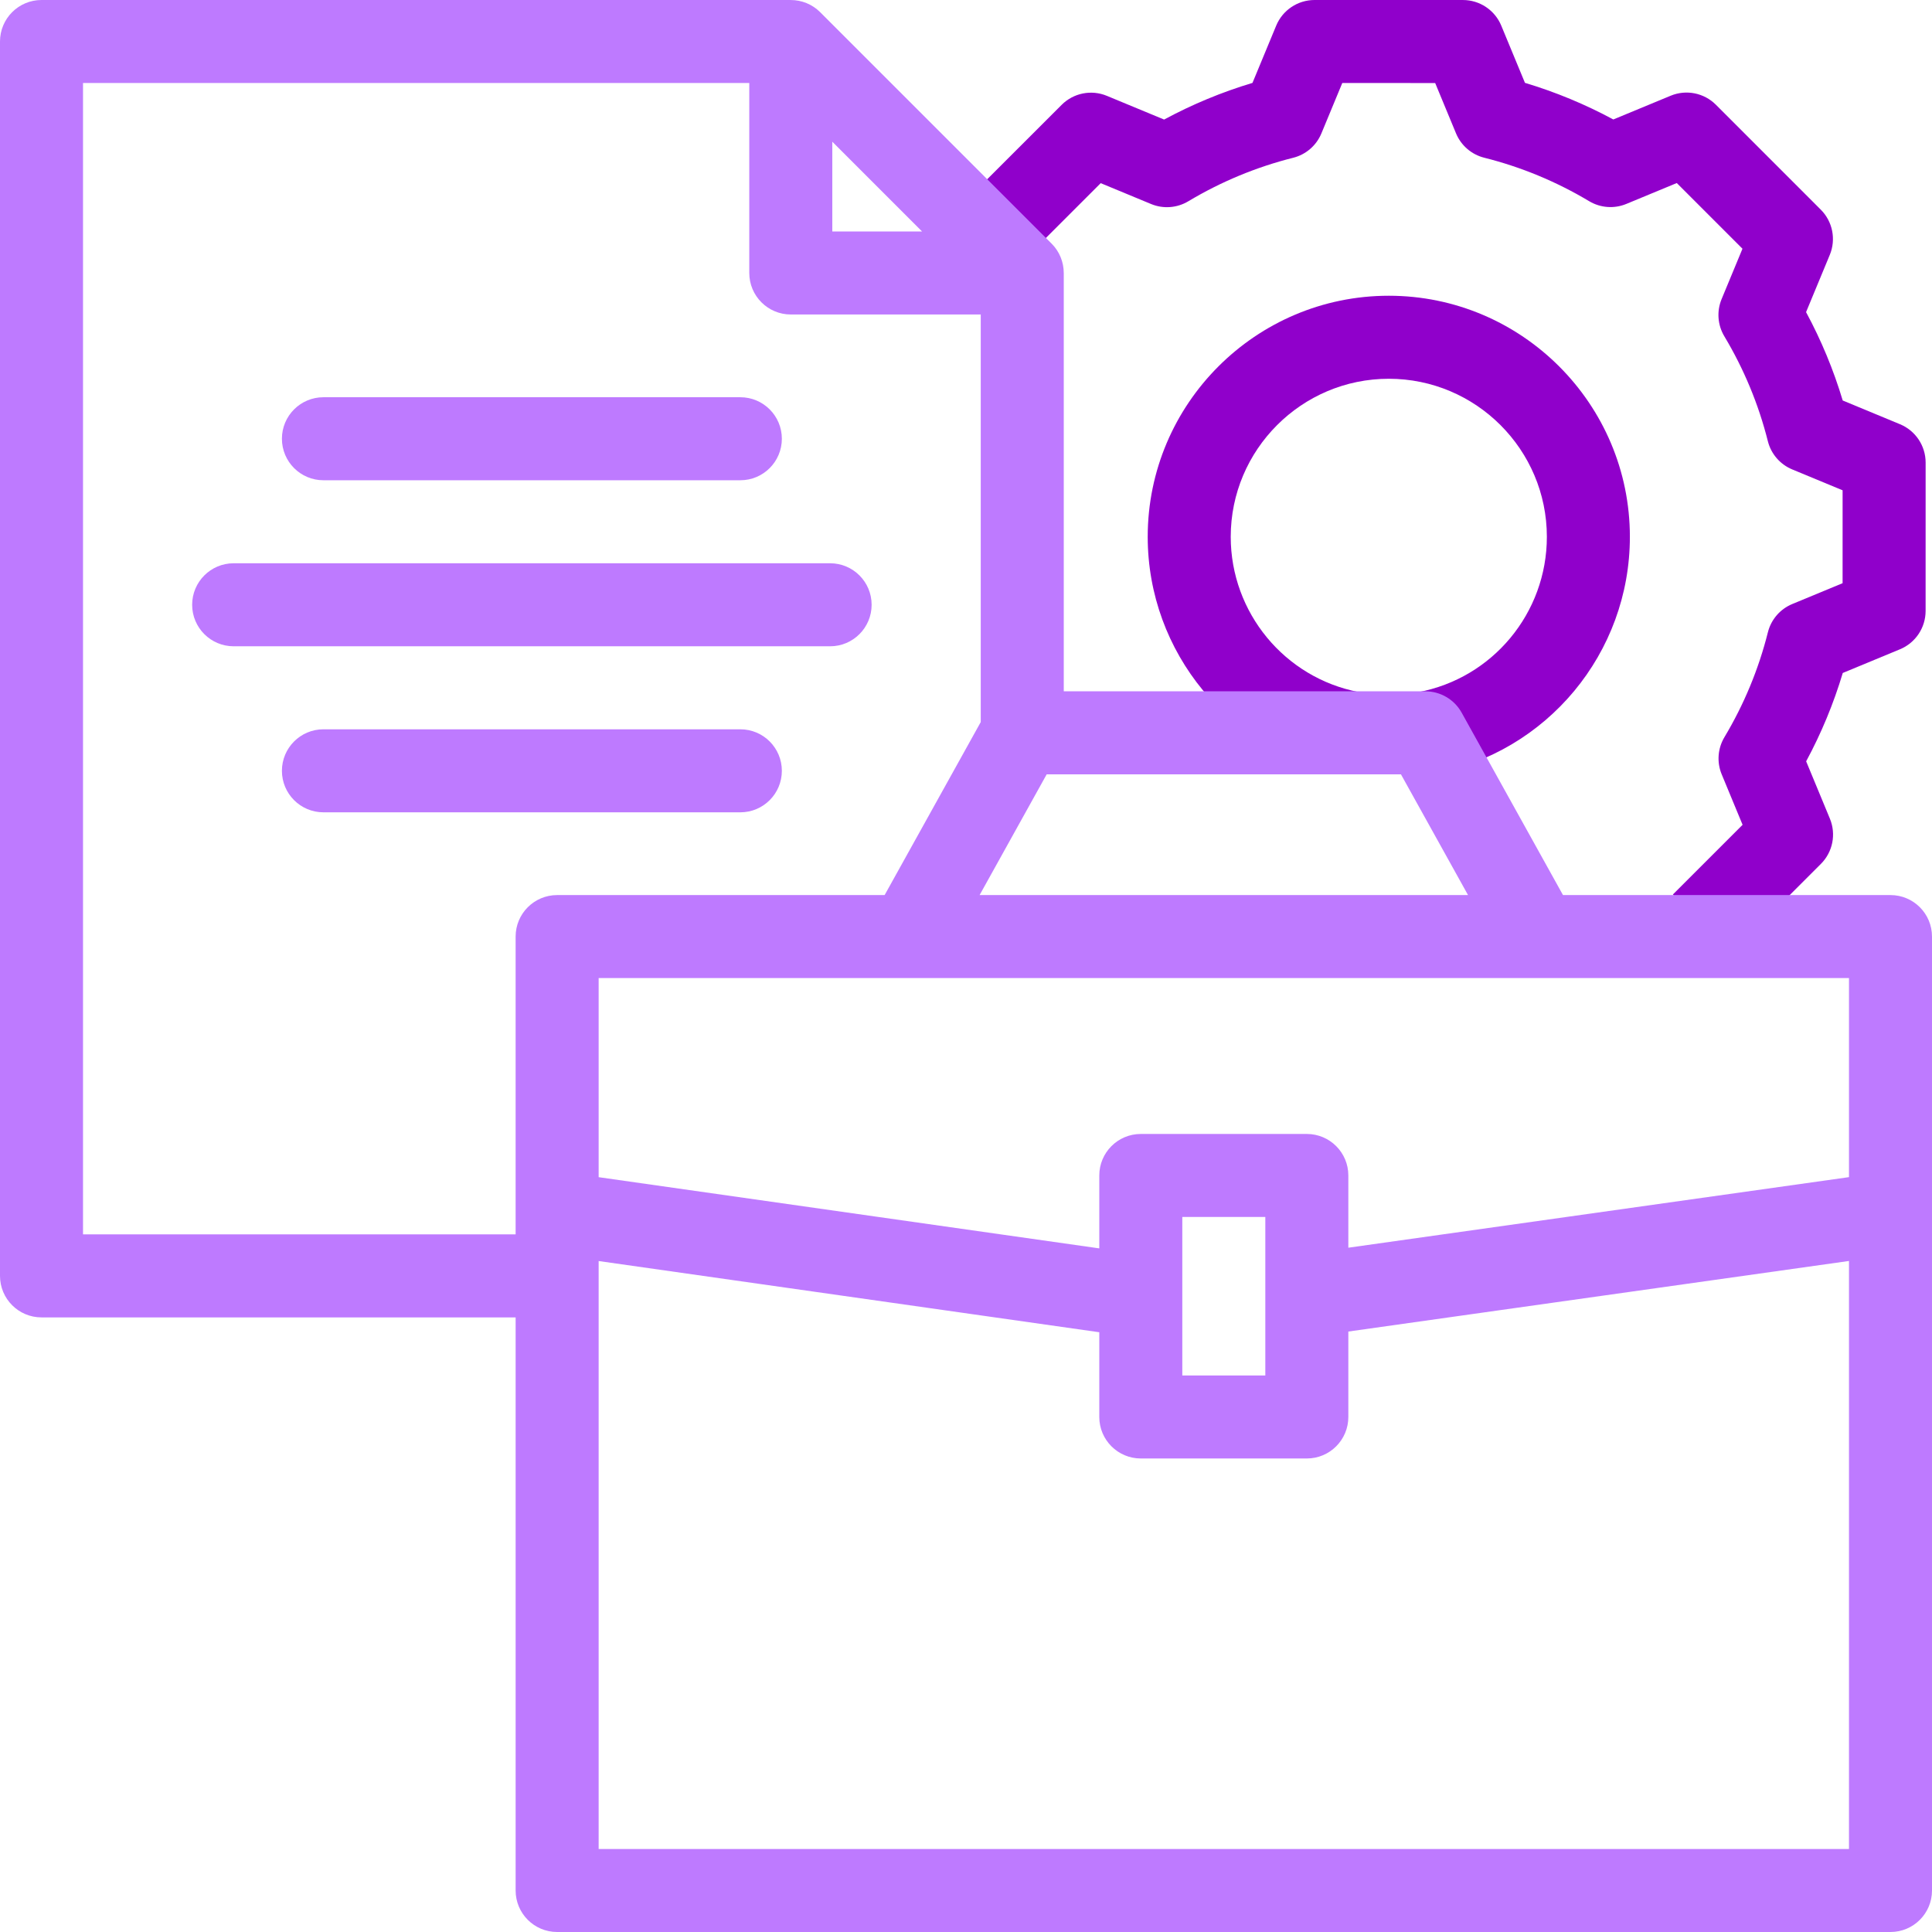 <svg width="512" height="512" viewBox="0 0 512 512" fill="none" xmlns="http://www.w3.org/2000/svg">
<g clip-path="url(#clip0_2294_456)">
<path d="M503.521 112.425L488.34 106.134C485.907 98.024 482.654 90.183 478.626 82.717L484.911 67.55C486.614 63.44 485.674 58.708 482.528 55.562L454.729 27.755C451.583 24.608 446.851 23.666 442.742 25.369L427.548 31.66C420.081 27.635 412.24 24.386 404.129 21.956L397.852 6.796C396.15 2.686 392.14 0.005 387.69 0.004L348.371 0H348.37C343.921 0 339.911 2.68 338.208 6.789L331.918 21.97C323.808 24.403 315.966 27.656 308.501 31.684L293.334 25.4C289.224 23.697 284.493 24.637 281.347 27.783L257.727 51.393L273.281 66.952L291.701 48.537L305.048 54.067C308.265 55.4 311.923 55.131 314.911 53.341C323.583 48.147 332.934 44.268 342.705 41.811C346.079 40.963 348.853 38.568 350.185 35.354L355.718 22L380.337 22.003L385.859 35.339C387.191 38.556 389.967 40.952 393.344 41.799C403.116 44.252 412.469 48.127 421.142 53.317C424.128 55.103 427.784 55.372 430.998 54.041L444.367 48.506L461.773 65.917L456.243 79.263C454.91 82.48 455.179 86.139 456.969 89.126C462.163 97.798 466.042 107.149 468.499 116.92C469.347 120.294 471.742 123.068 474.956 124.4L488.309 129.933L488.306 154.552L474.97 160.074C471.753 161.406 469.357 164.182 468.51 167.559C466.057 177.332 462.182 186.684 456.992 195.357C455.205 198.343 454.936 201.999 456.268 205.214L461.804 218.582L443.334 237.047L458.888 252.606L482.556 228.944C485.702 225.798 486.644 221.067 484.942 216.956L478.65 201.762C482.675 194.296 485.924 186.454 488.354 178.343L503.514 172.065C507.624 170.363 510.305 166.353 510.306 161.903L510.311 122.584C510.311 118.139 507.631 114.128 503.521 112.425Z" fill="#9000CB"/>
<path d="M368.045 78.375C332.816 78.375 304.156 107.035 304.156 142.264C304.156 172.86 325.936 199.247 355.945 205.006L360.091 183.401C340.428 179.627 326.156 162.327 326.156 142.264C326.156 119.166 344.947 100.375 368.045 100.375C391.143 100.375 409.934 119.166 409.934 142.264C409.934 162.456 395.553 179.777 375.74 183.449L379.749 205.081C409.987 199.477 431.934 173.058 431.934 142.264C431.934 107.036 403.274 78.375 368.045 78.375Z" fill="#9000CB"/>
<path d="M501 237.203H414.21L387.353 188.861C385.413 185.369 381.732 183.203 377.737 183.203H281.91V72.342H281.904C281.903 69.48 280.792 66.667 278.688 64.564L217.346 3.222C215.243 1.118 212.43 0.006 209.568 0.006V0H11C4.925 0 0 4.925 0 11V338.123C0 344.198 4.925 349.123 11 349.123H136.647V501C136.647 507.075 141.572 512 147.647 512H501C507.075 512 512 507.075 512 501V248.203C512 242.127 507.075 237.203 501 237.203ZM490 311.953L357.323 330.654V311.511C357.323 305.436 352.398 300.511 346.323 300.511H302.323C296.248 300.511 291.323 305.436 291.323 311.511V330.835L158.647 311.964V259.202H490V311.953ZM335.323 322.511V364.511H313.323V322.511H335.323ZM389.043 237.203H259.604L277.382 205.203H371.265L389.043 237.203ZM220.567 37.556L244.353 61.342H220.567V37.556ZM22 327.123V22H198.567V72.342C198.567 78.417 203.492 83.342 209.567 83.342H259.909V191.352L234.436 237.203H147.646C141.571 237.203 136.646 242.128 136.646 248.203V327.123H22ZM158.647 490V334.187L291.323 353.058V375.512C291.323 381.587 296.248 386.512 302.323 386.512H346.323C352.398 386.512 357.323 381.587 357.323 375.512V352.872L490 334.17V490H158.647Z" fill="#BE7AFF"/>
<path d="M85.711 127.272H196.199C202.274 127.272 207.199 122.347 207.199 116.272C207.199 110.197 202.274 105.272 196.199 105.272H85.711C79.636 105.272 74.711 110.197 74.711 116.272C74.711 122.347 79.636 127.272 85.711 127.272Z" fill="#BE7AFF"/>
<path d="M207.199 204.272C207.199 198.197 202.274 193.272 196.199 193.272H85.711C79.636 193.272 74.711 198.197 74.711 204.272C74.711 210.347 79.636 215.272 85.711 215.272H196.199C202.274 215.272 207.199 210.348 207.199 204.272Z" fill="#BE7AFF"/>
<path d="M230.99 160.272C230.99 154.197 226.065 149.272 219.99 149.272H61.922C55.847 149.272 50.922 154.197 50.922 160.272C50.922 166.347 55.847 171.272 61.922 171.272H219.99C226.065 171.272 230.99 166.348 230.99 160.272Z" fill="#BE7AFF"/>
</g>
<defs>
<clipPath id="clip0_2294_456">
<rect width="512" height="512" fill="white"/>
</clipPath>
</defs>
</svg>
